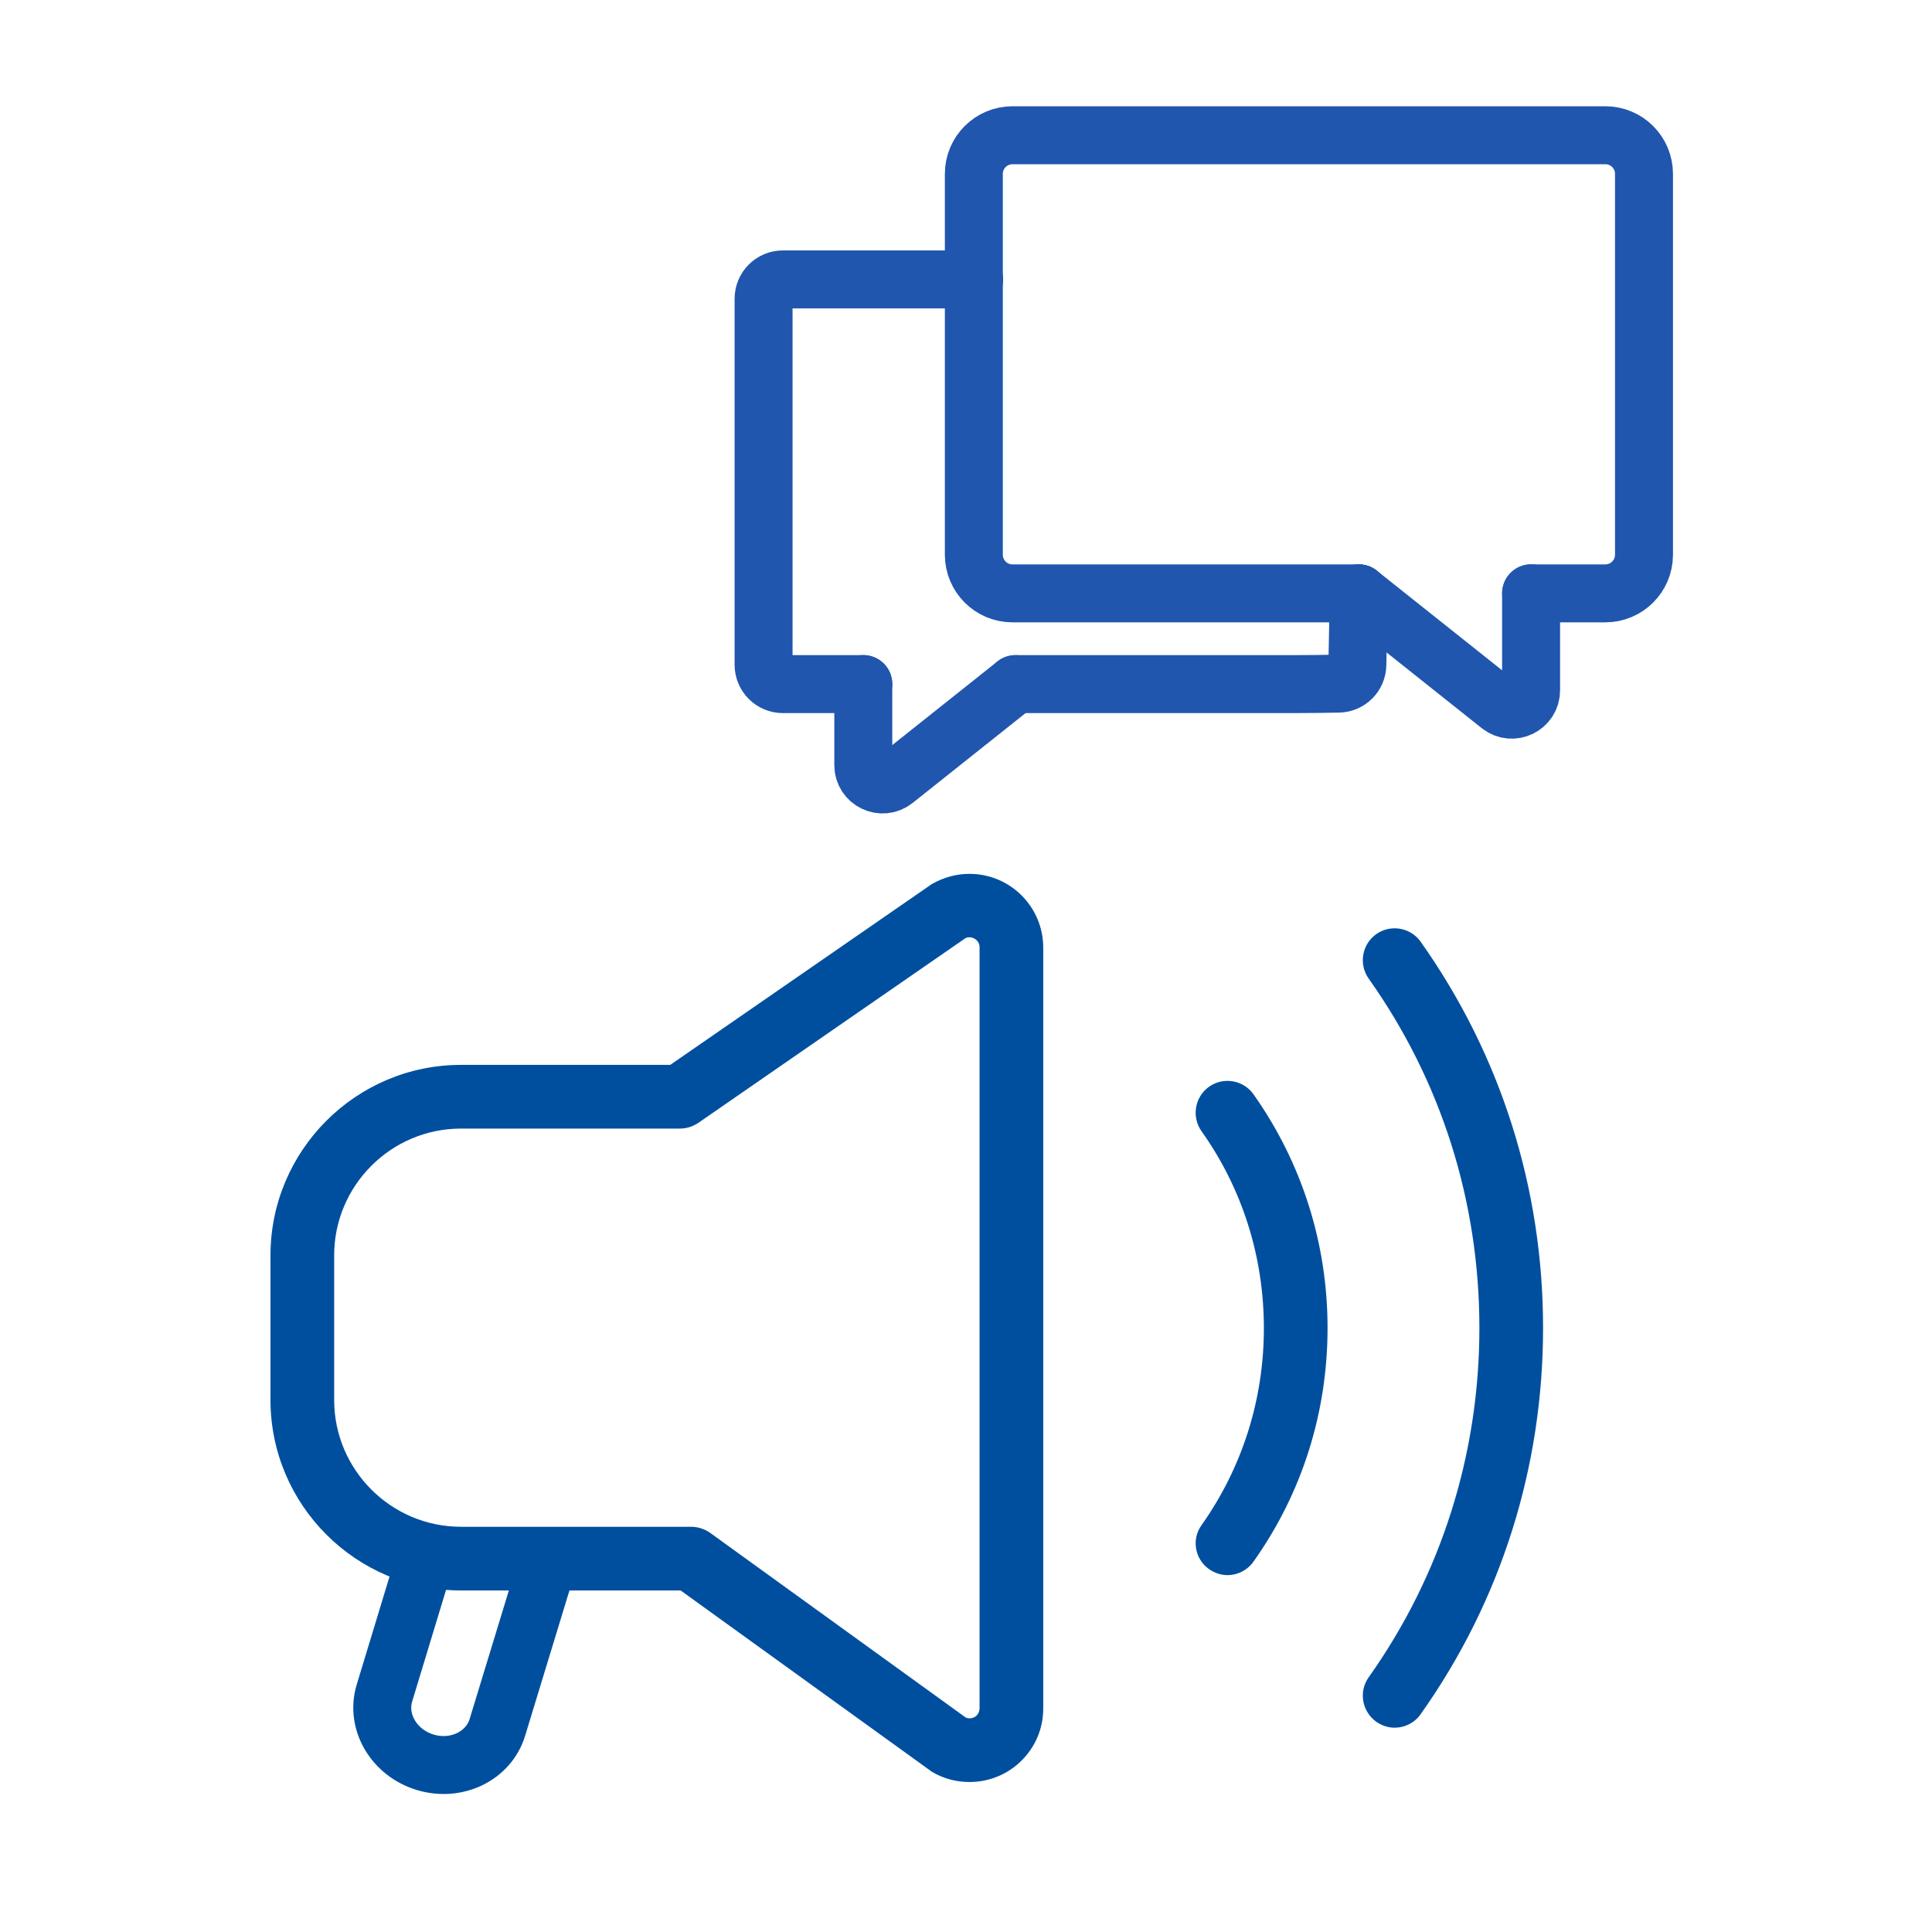 <svg width="100" height="100" viewBox="0 0 100 100" fill="none" xmlns="http://www.w3.org/2000/svg">
<path d="M22.517 79.009L19.9 87.627C19.446 89.115 20.386 90.72 22 91.213C23.614 91.705 25.29 90.898 25.744 89.41L28.151 81.521" stroke="#004F9F" stroke-width="3" stroke-miterlimit="10"/>
<path d="M70.332 30.711L77.627 36.515C78.282 37.036 79.249 36.57 79.249 35.733V30.709" stroke="#2056AE" stroke-width="3" stroke-miterlimit="10" stroke-linecap="round"/>
<path d="M70.333 30.712H52.406C51.302 30.712 50.406 29.817 50.406 28.712V9C50.406 7.895 51.302 7 52.406 7H83.093C84.198 7 85.093 7.895 85.093 9V28.712C85.093 29.817 84.198 30.712 83.093 30.712H79.25" stroke="#2056AE" stroke-width="3" stroke-miterlimit="10" stroke-linecap="round"/>
<path d="M52.561 35.409L46.306 40.385C45.651 40.907 44.684 40.44 44.684 39.603V35.406" stroke="#2056AE" stroke-width="3" stroke-miterlimit="10" stroke-linecap="round"/>
<path d="M50.423 14.462H40.523C39.971 14.462 39.523 14.909 39.523 15.462V34.41C39.523 34.962 39.971 35.41 40.523 35.41H44.685" stroke="#2056AE" stroke-width="3" stroke-miterlimit="10" stroke-linecap="round"/>
<path d="M52.562 35.41H66.863C67.802 35.41 68.669 35.397 69.289 35.384C69.821 35.373 70.246 34.943 70.257 34.411L70.331 30.713" stroke="#2056AE" stroke-width="3" stroke-miterlimit="10" stroke-linecap="round"/>
<path d="M62.58 81.219C62.876 81.421 63.198 81.529 63.535 81.529C64.046 81.529 64.557 81.287 64.88 80.829C67.396 77.291 68.714 73.107 68.714 68.734C68.714 64.362 67.382 60.178 64.88 56.639C64.355 55.899 63.319 55.724 62.58 56.249C61.84 56.774 61.665 57.81 62.189 58.55C64.302 61.523 65.418 65.048 65.418 68.748C65.418 72.434 64.302 75.959 62.189 78.945C61.665 79.672 61.84 80.695 62.58 81.219Z" fill="#004F9F"/>
<path d="M71.232 89.117C71.528 89.319 71.851 89.426 72.187 89.426C72.698 89.426 73.21 89.184 73.532 88.727C77.676 82.888 79.869 75.973 79.869 68.734C79.869 61.496 77.676 54.594 73.532 48.742C73.008 48.002 71.972 47.827 71.232 48.352C70.492 48.877 70.317 49.913 70.842 50.653C74.595 55.94 76.573 62.182 76.573 68.734C76.573 75.273 74.595 81.529 70.842 86.816C70.317 87.556 70.492 88.579 71.232 89.117Z" fill="#004F9F"/>
<path d="M48.267 91.726C48.845 92.063 49.505 92.237 50.177 92.237C51.173 92.237 52.115 91.861 52.828 91.175C53.581 90.448 53.998 89.48 53.998 88.43V49.051C53.998 46.939 52.289 45.23 50.177 45.23C49.518 45.23 48.859 45.405 48.267 45.741C48.227 45.768 48.186 45.782 48.159 45.809L34.692 55.118H23.862C18.426 55.118 14 59.545 14 64.98V72.46C14 77.896 18.426 82.322 23.862 82.322H35.23L48.132 91.632C48.173 91.672 48.227 91.699 48.267 91.726ZM35.768 79.026H23.862C20.243 79.026 17.296 76.079 17.296 72.46V64.98C17.296 61.361 20.243 58.415 23.862 58.415H35.203C35.539 58.415 35.862 58.307 36.145 58.119L49.962 48.566C50.029 48.526 50.11 48.513 50.177 48.513C50.392 48.513 50.702 48.674 50.702 49.037V88.417C50.702 88.565 50.648 88.686 50.554 88.793C50.46 88.888 50.312 88.941 50.191 88.941C50.123 88.941 50.056 88.928 49.989 88.901L36.75 79.335C36.454 79.133 36.118 79.026 35.768 79.026Z" fill="#004F9F"/>
</svg>
